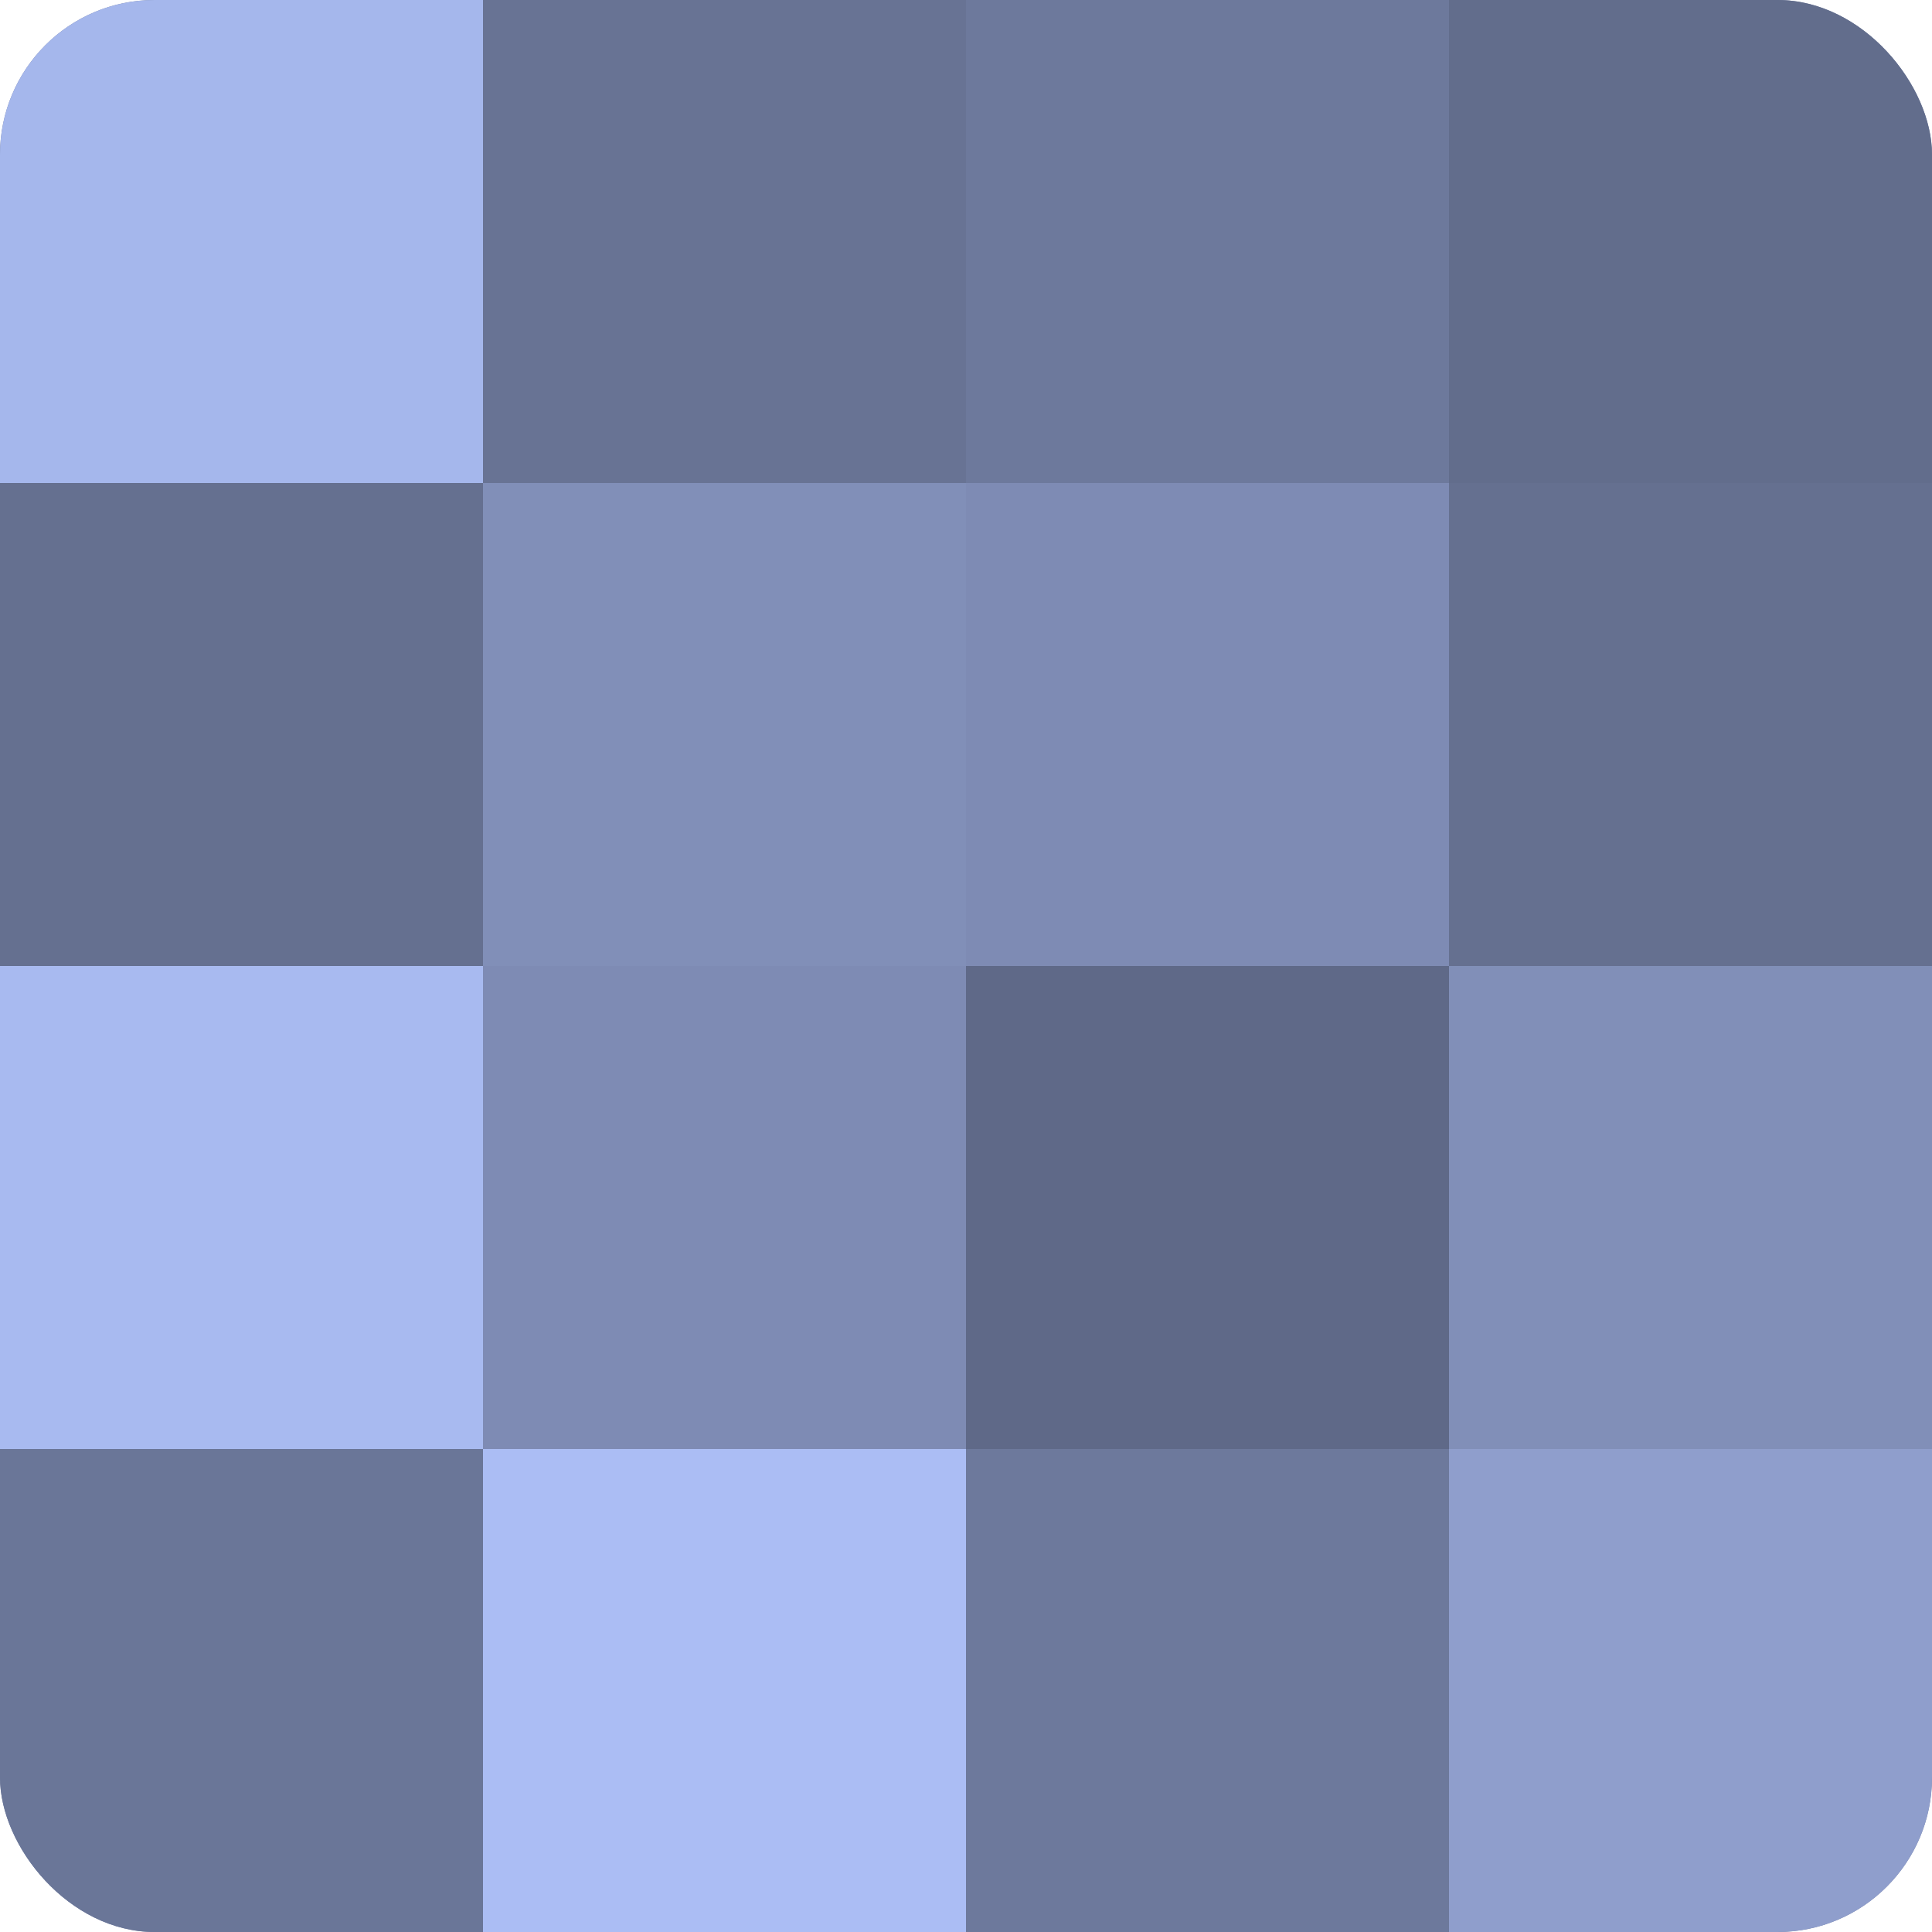<?xml version="1.0" encoding="UTF-8"?>
<svg xmlns="http://www.w3.org/2000/svg" width="60" height="60" viewBox="0 0 100 100" preserveAspectRatio="xMidYMid meet"><defs><clipPath id="c" width="100" height="100"><rect width="100" height="100" rx="8" ry="8"/></clipPath></defs><g clip-path="url(#c)"><rect width="100" height="100" fill="#707ca0"/><rect width="25" height="25" fill="#a5b7ec"/><rect y="25" width="25" height="25" fill="#657090"/><rect y="50" width="25" height="25" fill="#a8baf0"/><rect y="75" width="25" height="25" fill="#6a7698"/><rect x="25" width="25" height="25" fill="#687394"/><rect x="25" y="25" width="25" height="25" fill="#818fb8"/><rect x="25" y="50" width="25" height="25" fill="#7e8bb4"/><rect x="25" y="75" width="25" height="25" fill="#abbdf4"/><rect x="50" width="25" height="25" fill="#6d799c"/><rect x="50" y="25" width="25" height="25" fill="#7e8bb4"/><rect x="50" y="50" width="25" height="25" fill="#5f6988"/><rect x="50" y="75" width="25" height="25" fill="#6d799c"/><rect x="75" width="25" height="25" fill="#626d8c"/><rect x="75" y="25" width="25" height="25" fill="#657090"/><rect x="75" y="50" width="25" height="25" fill="#818fb8"/><rect x="75" y="75" width="25" height="25" fill="#8f9ecc"/></g></svg>
